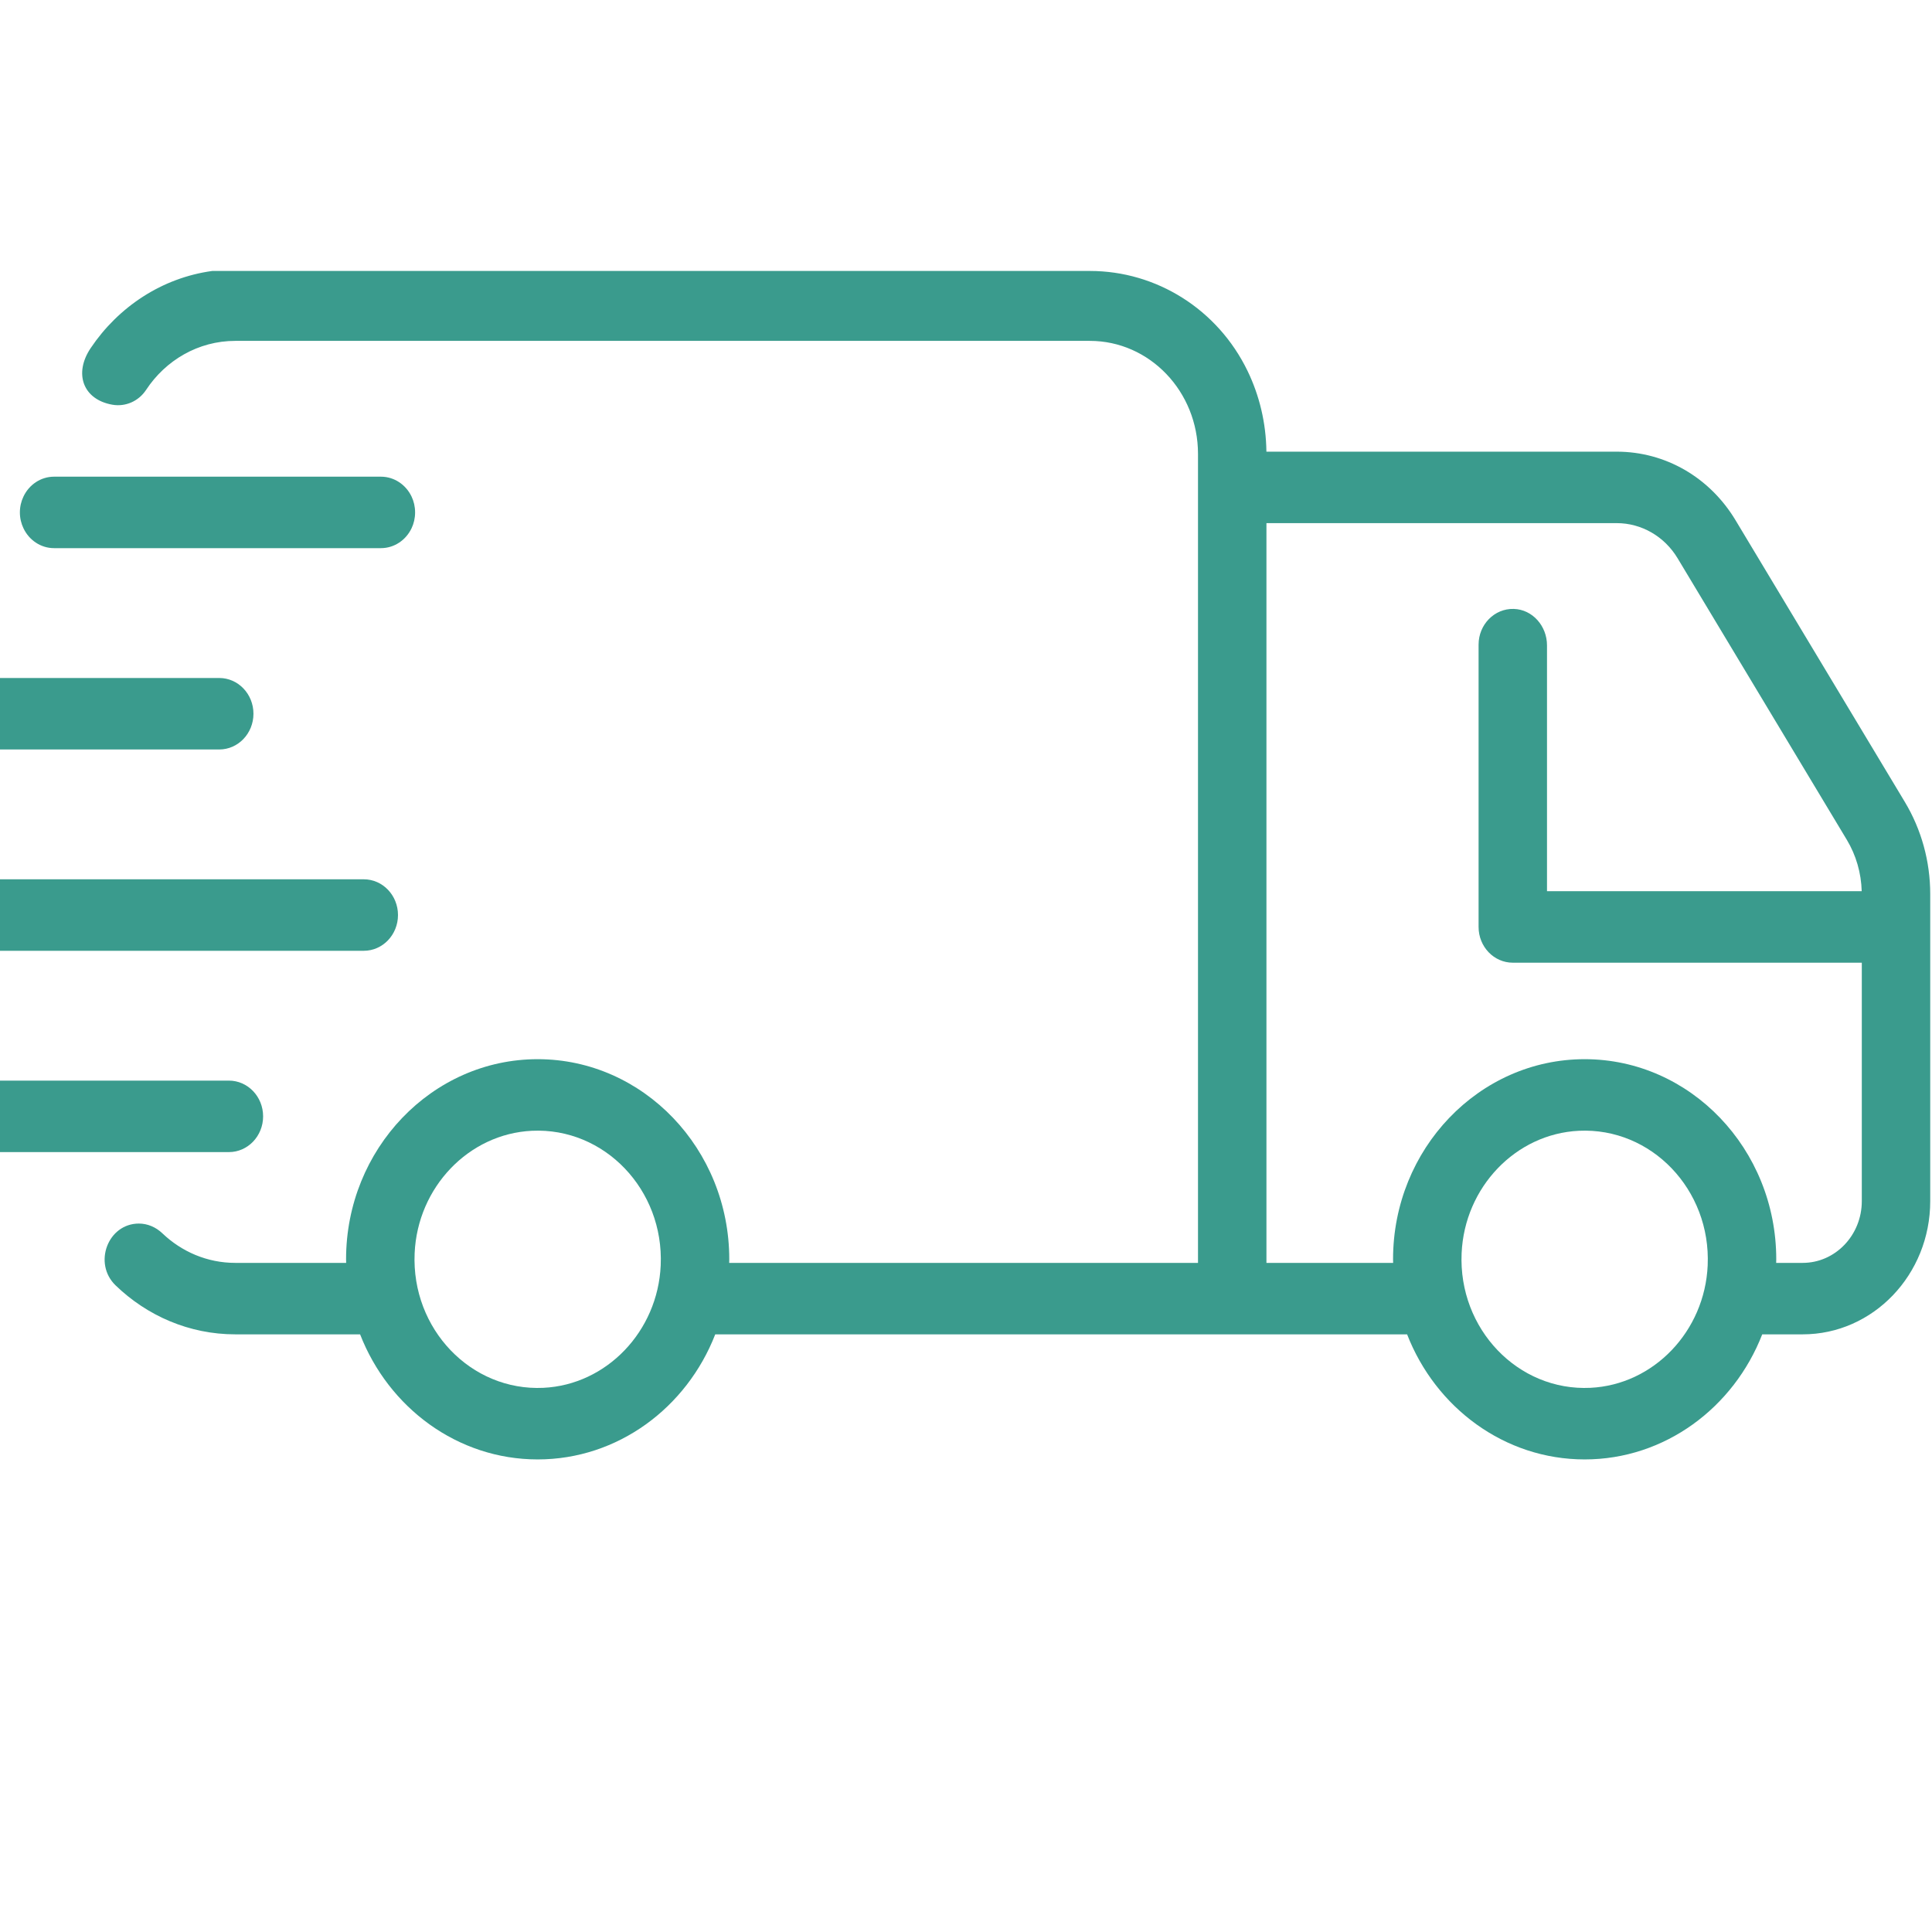 <svg version="1.0" preserveAspectRatio="xMidYMid meet" height="500" viewBox="0 0 375 375" zoomAndPan="magnify" width="500" xmlns:xlink="http://www.w3.org/1999/xlink" xmlns="http://www.w3.org/2000/svg"><defs><clipPath id="e1f31ba944"><path clip-rule="nonzero" d="M 15.938 52.594 L 374.656 52.594 L 374.656 283.273 L 15.938 283.273 Z M 15.938 52.594"></path></clipPath></defs><path fill-rule="nonzero" fill-opacity="1" d="M 51.07 216.684 C 51.07 212.852 48.094 209.746 44.43 209.746 L -19.164 209.746 C -22.832 209.746 -25.805 212.852 -25.805 216.684 C -25.805 220.516 -22.832 223.621 -19.164 223.621 L 44.43 223.621 C 48.094 223.621 51.07 220.516 51.07 216.684" fill="#3a9b8d"></path><path fill-rule="nonzero" fill-opacity="1" d="M -17.879 131.598 C -21.547 131.598 -24.52 134.703 -24.52 138.535 C -24.52 142.367 -21.547 145.473 -17.879 145.473 L 42.555 145.473 C 46.223 145.473 49.195 142.367 49.195 138.535 C 49.195 134.703 46.223 131.598 42.555 131.598 L -17.879 131.598" fill="#3a9b8d"></path><path fill-rule="nonzero" fill-opacity="1" d="M 77.25 177.609 C 77.25 173.777 74.277 170.672 70.609 170.672 L -32.414 170.672 C -36.082 170.672 -39.055 173.777 -39.055 177.609 C -39.055 181.441 -36.082 184.547 -32.414 184.547 L 70.609 184.547 C 74.277 184.547 77.25 181.441 77.25 177.609" fill="#3a9b8d"></path><path fill-rule="nonzero" fill-opacity="1" d="M 10.5 106.395 L 73.93 106.395 C 76.535 106.395 78.793 104.828 79.883 102.539 C 80.328 101.609 80.57 100.57 80.57 99.461 C 80.57 98.348 80.328 97.309 79.883 96.379 C 78.793 94.09 76.535 92.523 73.93 92.523 L 10.5 92.523 C 7.898 92.523 5.641 94.09 4.559 96.371 C 4.113 97.301 3.859 98.348 3.859 99.461 C 3.859 100.57 4.113 101.617 4.559 102.547 C 5.641 104.828 7.898 106.395 10.5 106.395" fill="#3a9b8d"></path><g clip-path="url(#e1f31ba944)"><path fill-rule="nonzero" fill-opacity="1" d="M 361.375 233.133 C 361.375 239.754 356.234 245.125 349.895 245.125 L 344.754 245.125 C 344.758 244.891 344.77 244.664 344.77 244.43 C 344.77 223.012 328.086 205.586 307.582 205.586 C 287.074 205.586 270.391 223.012 270.391 244.43 C 270.391 244.664 270.402 244.891 270.406 245.125 L 245.816 245.125 L 245.816 101.539 L 313.812 101.539 C 318.613 101.539 323.074 104.117 325.625 108.363 L 358.477 163.023 C 360.273 166.016 361.258 169.457 361.355 172.984 L 300.273 172.984 L 300.273 125.27 C 300.273 121.488 297.441 118.293 293.82 118.191 C 290.066 118.082 286.992 121.227 286.992 125.125 L 286.992 179.922 C 286.992 183.754 289.965 186.859 293.633 186.859 L 361.375 186.859 Z M 331.461 245.602 C 330.898 258.41 320.965 268.785 308.699 269.375 C 294.637 270.051 283.051 257.949 283.699 243.258 C 284.262 230.445 294.195 220.074 306.457 219.484 C 320.527 218.812 332.105 230.91 331.461 245.602 Z M 128.242 245.602 C 127.68 258.41 117.746 268.785 105.484 269.375 C 91.414 270.051 79.832 257.949 80.48 243.258 C 81.043 230.449 90.977 220.074 103.238 219.484 C 117.305 218.812 128.891 230.91 128.242 245.602 Z M 369.723 155.648 L 336.875 100.988 C 331.863 92.648 323.242 87.668 313.812 87.668 L 245.809 87.668 C 245.742 82.051 244.438 76.742 242.164 72.027 C 236.367 60.023 224.438 52.594 211.566 52.594 L 41.199 52.594 C 31.461 53.922 22.996 59.539 17.602 67.562 C 14.285 72.496 16.098 77.539 21.789 78.551 C 24.363 79.008 26.914 77.867 28.355 75.68 C 32.141 69.934 38.48 66.164 45.664 66.164 L 211.539 66.164 C 223.133 66.164 232.531 75.984 232.531 88.098 L 232.531 245.125 L 141.535 245.125 C 141.539 244.891 141.551 244.664 141.551 244.43 C 141.551 223.012 124.867 205.586 104.363 205.586 C 83.855 205.586 67.172 223.012 67.172 244.43 C 67.172 244.664 67.184 244.891 67.188 245.125 L 45.664 245.125 C 40.207 245.125 35.238 242.945 31.508 239.379 C 30.258 238.188 28.648 237.492 26.961 237.492 C 20.934 237.492 18.016 245.23 22.445 249.5 C 28.555 255.391 36.711 258.996 45.664 258.996 L 69.895 258.996 C 75.422 273.215 88.785 283.273 104.363 283.273 C 119.938 283.273 133.301 273.215 138.828 258.996 L 273.117 258.996 C 278.641 273.215 292.004 283.273 307.582 283.273 C 323.156 283.273 336.516 273.215 342.047 258.996 L 349.895 258.996 C 363.566 258.996 374.656 247.418 374.656 233.133 L 374.656 173.539 C 374.656 167.203 372.949 161.016 369.723 155.648" fill="#3a9b8d"></path></g></svg>